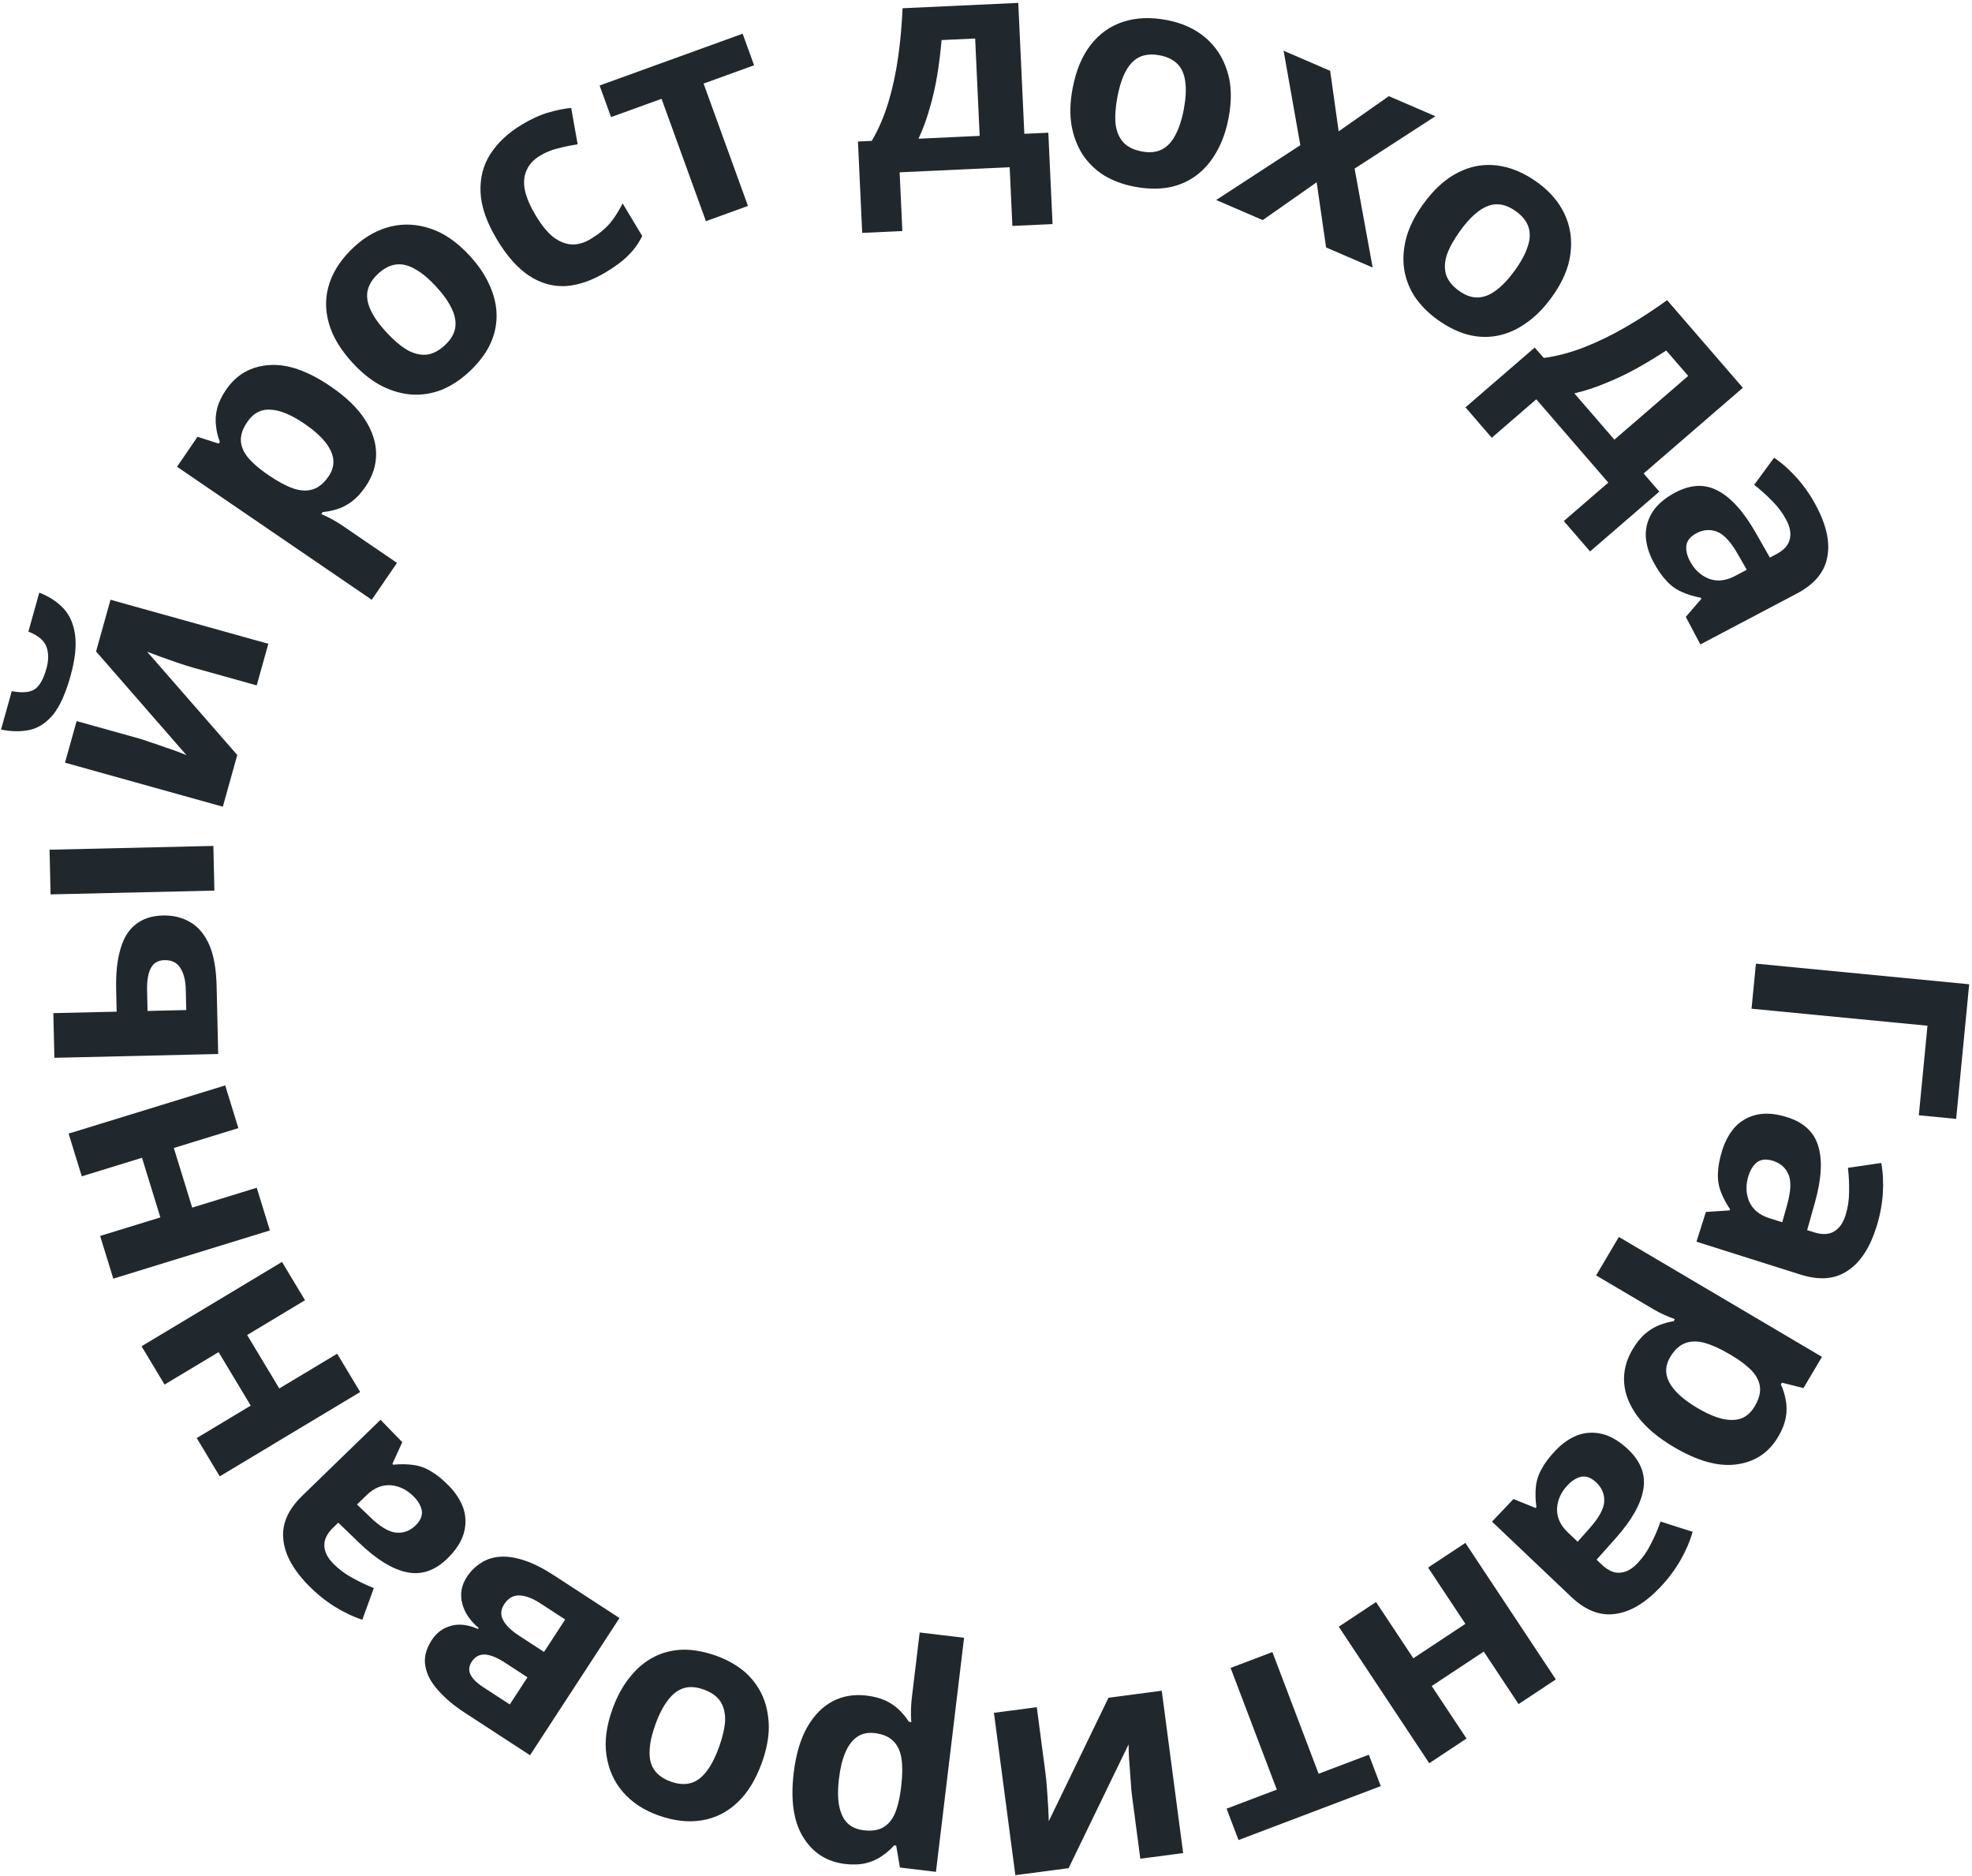 <?xml version="1.0" encoding="UTF-8"?> <svg xmlns="http://www.w3.org/2000/svg" width="513" height="488" viewBox="0 0 513 488" fill="none"><path d="M508.879 291.034L499.165 290.096L501.42 266.801L455.65 262.378L456.785 250.653L512.268 256.014L508.879 291.034Z" fill="#21282D"></path><path d="M488.126 319.196C486.4 324.651 483.891 328.44 480.599 330.564C477.34 332.752 473.28 333.078 468.416 331.542L441.321 322.98L443.769 315.244L449.96 314.828L450.054 314.53C448.976 312.935 448.162 311.369 447.611 309.831C447.045 308.343 446.814 306.743 446.92 305.03C446.959 303.352 447.34 301.372 448.062 299.091C448.815 296.711 449.945 294.695 451.45 293.044C452.989 291.457 454.874 290.416 457.105 289.921C459.386 289.442 461.99 289.665 464.918 290.59C469.235 291.954 471.932 294.47 473.01 298.138C474.137 301.821 473.842 306.719 472.126 312.832L470.114 319.969L471.9 320.533C474.034 321.207 475.778 321.131 477.131 320.304C478.469 319.527 479.451 318.146 480.079 316.163C480.707 314.179 481.021 312.151 481.022 310.079C481.072 308.022 480.974 305.918 480.727 303.767L489.398 302.498C489.849 305.041 489.981 307.728 489.795 310.56C489.592 313.441 489.036 316.32 488.126 319.196ZM464.854 313.561C465.885 309.959 466.024 307.276 465.272 305.511C464.521 303.747 463.177 302.558 461.242 301.947C459.555 301.414 458.182 301.525 457.124 302.282C456.115 303.054 455.36 304.234 454.858 305.821C454.104 308.201 454.164 310.429 455.035 312.504C455.957 314.595 457.707 316.048 460.288 316.864L463.638 317.922L464.854 313.561Z" fill="#21282D"></path><path d="M462.569 373.743C460.133 377.863 456.548 380.246 451.813 380.894C447.122 381.568 441.662 380.067 435.434 376.39C431.266 373.93 428.106 371.249 425.953 368.347C423.844 365.472 422.695 362.558 422.505 359.607C422.316 356.656 423.041 353.793 424.683 351.016C425.715 349.27 426.839 347.88 428.055 346.846C429.244 345.857 430.462 345.126 431.709 344.653C432.955 344.181 434.18 343.847 435.384 343.652L435.701 343.114C434.744 342.791 433.768 342.396 432.774 341.93C431.825 341.491 430.903 341.006 430.006 340.477L415.218 331.748L421.135 321.74L473.968 352.927L469.163 361.055L463.557 359.648L463.279 360.118C463.868 361.372 464.287 362.707 464.538 364.123C464.834 365.566 464.844 367.083 464.569 368.672C464.268 370.306 463.601 371.997 462.569 373.743ZM456.476 365.797C457.508 364.051 457.97 362.451 457.862 360.998C457.754 359.545 457.106 358.136 455.919 356.77C454.75 355.476 453.08 354.158 450.911 352.817L449.835 352.182C447.46 350.781 445.312 349.814 443.389 349.283C441.511 348.779 439.829 348.812 438.342 349.384C436.855 349.957 435.569 351.161 434.484 352.996C433.584 354.519 433.268 356.024 433.537 357.512C433.806 358.999 434.624 360.479 435.991 361.95C437.358 363.422 439.229 364.858 441.604 366.26C445.189 368.376 448.208 369.404 450.662 369.342C453.135 369.352 455.073 368.171 456.476 365.797Z" fill="#21282D"></path><path d="M431.861 412.886C427.917 417.033 424 419.34 420.11 419.807C416.221 420.347 412.428 418.862 408.731 415.351L388.132 395.788L393.726 389.907L399.473 392.244L399.688 392.018C399.419 390.112 399.374 388.348 399.553 386.724C399.697 385.139 400.192 383.6 401.037 382.107C401.809 380.616 403.02 379.003 404.669 377.269C406.39 375.459 408.289 374.142 410.367 373.316C412.446 372.565 414.597 372.455 416.819 372.987C419.079 373.555 421.322 374.896 423.548 377.01C426.83 380.127 428.151 383.569 427.511 387.338C426.908 391.142 424.495 395.416 420.272 400.158L415.333 405.692L416.691 406.981C418.313 408.522 419.914 409.217 421.493 409.067C423.036 408.954 424.525 408.143 425.959 406.635C427.393 405.128 428.565 403.442 429.475 401.58C430.423 399.753 431.257 397.819 431.978 395.777L440.329 398.435C439.619 400.917 438.559 403.391 437.149 405.854C435.704 408.356 433.941 410.7 431.861 412.886ZM413.415 397.629C415.921 394.843 417.224 392.492 417.322 390.577C417.421 388.661 416.734 387.005 415.263 385.608C413.98 384.389 412.697 383.889 411.414 384.105C410.169 384.358 408.973 385.087 407.826 386.293C406.104 388.103 405.181 390.131 405.054 392.378C404.965 394.662 405.901 396.735 407.863 398.598L410.409 401.016L413.415 397.629Z" fill="#21282D"></path><path d="M395.044 443.252L385.991 429.594L372.452 438.554L381.505 452.212L371.807 458.631L348.269 423.119L357.967 416.701L367.667 431.335L381.205 422.375L371.506 407.741L381.204 401.322L404.742 436.834L395.044 443.252Z" fill="#21282D"></path><path d="M319.086 470.449L332.151 465.494L320.129 433.84L331.005 429.715L343.027 461.37L356.092 456.415L359.195 464.584L322.188 478.617L319.086 470.449Z" fill="#21282D"></path><path d="M294.44 466.764C294.324 465.887 294.233 464.797 294.166 463.495C294.048 462.199 293.952 460.874 293.878 459.52C293.753 458.172 293.674 456.976 293.641 455.931C293.609 454.886 293.591 454.154 293.588 453.735L277.989 485.926L264.134 487.75L258.566 445.52L269.712 444.053L271.935 460.914C272.118 462.306 272.267 463.834 272.382 465.497C272.503 467.212 272.607 468.799 272.694 470.256C272.736 471.772 272.783 472.92 272.833 473.7L288.365 441.597L302.22 439.773L307.788 482.002L296.642 483.47L294.44 466.764Z" fill="#21282D"></path><path d="M219.826 484.835C215.072 484.265 211.445 481.944 208.946 477.873C206.441 473.853 205.62 468.255 206.482 461.077C207.059 456.275 208.244 452.305 210.036 449.167C211.822 446.082 214.029 443.858 216.656 442.497C219.283 441.136 222.199 440.648 225.403 441.032C227.418 441.274 229.144 441.743 230.58 442.439C231.965 443.129 233.125 443.949 234.059 444.899C234.993 445.849 235.792 446.836 236.456 447.858L237.076 447.933C236.987 446.927 236.956 445.875 236.983 444.778C237.004 443.733 237.076 442.694 237.2 441.662L239.247 424.621L250.797 426.007L243.483 486.887L234.104 485.762L233.137 480.067L232.594 480.002C231.683 481.045 230.628 481.966 229.431 482.766C228.228 483.617 226.843 484.236 225.277 484.625C223.658 485.007 221.841 485.077 219.826 484.835ZM224.654 476.064C226.669 476.306 228.321 476.085 229.608 475.401C230.896 474.718 231.927 473.558 232.7 471.922C233.415 470.332 233.951 468.274 234.306 465.75L234.455 464.511C234.784 461.774 234.805 459.42 234.517 457.447C234.224 455.526 233.516 454.001 232.394 452.871C231.271 451.741 229.651 451.049 227.532 450.795C225.775 450.584 224.269 450.901 223.015 451.746C221.76 452.591 220.734 453.934 219.936 455.776C219.138 457.619 218.574 459.908 218.246 462.645C217.749 466.776 218.023 469.952 219.067 472.172C220.053 474.438 221.915 475.736 224.654 476.064Z" fill="#21282D"></path><path d="M159.351 444.484C160.557 441.159 162.095 438.369 163.964 436.114C165.785 433.842 167.88 432.111 170.249 430.922C172.551 429.764 175.069 429.155 177.804 429.094C180.521 429.083 183.396 429.626 186.43 430.725C189.219 431.735 191.653 433.114 193.731 434.863C195.743 436.642 197.286 438.722 198.36 441.103C199.417 443.532 199.964 446.22 200.003 449.166C199.993 452.094 199.385 455.22 198.179 458.545C196.565 462.995 194.425 466.452 191.76 468.916C189.077 471.43 185.975 472.962 182.454 473.512C178.932 474.062 175.166 473.611 171.153 472.158C167.385 470.793 164.351 468.781 162.049 466.122C159.747 463.463 158.323 460.292 157.776 456.609C157.212 452.975 157.737 448.933 159.351 444.484ZM187.022 454.505C187.98 451.865 188.518 449.542 188.635 447.538C188.687 445.565 188.269 443.893 187.383 442.521C186.479 441.198 185.048 440.182 183.091 439.473C181.133 438.764 179.408 438.637 177.914 439.092C176.354 439.578 174.986 440.604 173.809 442.169C172.566 443.765 171.465 445.884 170.508 448.524C169.55 451.164 169.045 453.471 168.994 455.444C168.894 457.399 169.296 459.038 170.2 460.361C171.104 461.685 172.535 462.701 174.492 463.409C177.379 464.455 179.847 464.215 181.895 462.688C183.877 461.193 185.586 458.466 187.022 454.505Z" fill="#21282D"></path><path d="M112.324 426.591C113.575 424.674 115.251 423.437 117.353 422.882C119.411 422.298 121.745 422.577 124.355 423.718L124.526 423.457C122.24 421.533 120.81 419.391 120.237 417.031C119.62 414.643 120.023 412.36 121.444 410.181C122.438 408.657 123.667 407.439 125.13 406.53C126.55 405.592 128.204 405.056 130.094 404.921C131.984 404.786 134.102 405.11 136.449 405.894C138.752 406.649 141.321 407.949 144.155 409.795L161.159 420.871L137.882 456.555L120.878 445.479C118.087 443.661 115.801 441.737 114.019 439.707C112.165 437.692 111.046 435.598 110.662 433.424C110.235 431.221 110.789 428.943 112.324 426.591ZM131.175 417.265C130.265 418.659 130.157 420.016 130.849 421.336C131.512 422.699 132.934 424.091 135.114 425.511L141.524 429.686L147.023 421.255L140.418 416.953C138.586 415.76 136.869 415.107 135.265 414.994C133.59 414.896 132.226 415.653 131.175 417.265ZM122.711 432.239C121.972 433.372 121.868 434.484 122.399 435.574C122.93 436.665 124.046 437.764 125.747 438.872L132.614 443.345L137.218 436.287L131.463 432.538C129.413 431.203 127.681 430.478 126.265 430.363C124.777 430.263 123.592 430.888 122.711 432.239Z" fill="#21282D"></path><path d="M80.145 412.277C76.156 408.173 74.006 404.17 73.695 400.267C73.31 396.363 74.947 392.635 78.605 389.084L98.99 369.299L104.647 375.118L102.08 380.763L102.298 380.987C104.215 380.794 105.981 380.82 107.597 381.064C109.176 381.271 110.696 381.826 112.155 382.73C113.615 383.561 115.179 384.834 116.847 386.55C118.588 388.341 119.83 390.289 120.572 392.397C121.241 394.503 121.264 396.655 120.644 398.852C119.985 401.086 118.555 403.272 116.352 405.41C113.104 408.563 109.609 409.744 105.866 408.954C102.086 408.201 97.909 405.621 93.336 401.214L88 396.061L86.656 397.366C85.051 398.924 84.292 400.494 84.379 402.077C84.43 403.623 85.181 405.142 86.632 406.634C88.082 408.126 89.721 409.363 91.546 410.346C93.335 411.365 95.236 412.276 97.249 413.077L94.258 421.309C91.804 420.501 89.373 419.344 86.966 417.838C84.522 416.294 82.249 414.441 80.145 412.277ZM96.139 394.469C98.825 397.083 101.123 398.477 103.035 398.652C104.946 398.827 106.63 398.208 108.086 396.794C109.355 395.562 109.907 394.301 109.742 393.012C109.539 391.758 108.858 390.535 107.697 389.341C105.957 387.55 103.965 386.547 101.723 386.33C99.444 386.15 97.333 387.002 95.392 388.886L92.872 391.332L96.139 394.469Z" fill="#21282D"></path><path d="M51.172 374.049L65.226 365.612L56.864 351.703L42.81 360.139L36.821 350.175L73.361 328.241L79.351 338.205L64.293 347.244L72.655 361.153L87.713 352.115L93.703 362.079L57.163 384.013L51.172 374.049Z" fill="#21282D"></path><path d="M26.049 321.479L41.718 316.658L36.939 301.15L21.27 305.971L17.847 294.862L58.585 282.327L62.009 293.436L45.221 298.602L49.999 314.11L66.787 308.944L70.211 320.053L29.472 332.588L26.049 321.479Z" fill="#21282D"></path><path d="M56.761 274.159L14.146 275.145L13.877 263.524L30.345 263.143L30.215 257.528C30.114 253.16 30.499 249.562 31.37 246.732C32.19 243.904 33.52 241.793 35.362 240.397C37.203 238.95 39.528 238.194 42.338 238.129C45.096 238.065 47.504 238.66 49.564 239.913C51.622 241.114 53.255 243.079 54.464 245.808C55.619 248.486 56.249 252.061 56.352 256.533L56.761 274.159ZM48.328 257.343C48.275 255.055 47.816 253.219 46.951 251.834C46.084 250.398 44.689 249.702 42.763 249.746C41.098 249.785 39.917 250.488 39.22 251.857C38.522 253.174 38.203 255.132 38.263 257.732L38.384 262.957L48.453 262.724L48.328 257.343ZM55.776 231.653L13.161 232.64L12.891 221.019L55.506 220.033L55.776 231.653Z" fill="#21282D"></path><path d="M10.217 154.153C12.754 155.131 14.857 156.501 16.527 158.262C18.146 160.01 19.15 162.315 19.539 165.177C19.928 168.039 19.521 171.625 18.318 175.933C17.086 180.341 15.595 183.65 13.842 185.861C12.053 188.008 10.035 189.335 7.786 189.842C5.537 190.348 3.031 190.324 0.268 189.769L3.06 179.776C5.887 180.295 7.912 180.104 9.137 179.203C10.361 178.303 11.337 176.55 12.064 173.945C12.666 171.791 12.68 169.905 12.105 168.287C11.494 166.605 9.921 165.275 7.384 164.297L10.217 154.153ZM36.175 192.091C37.027 192.329 38.066 192.672 39.291 193.122C40.531 193.522 41.788 193.954 43.063 194.417C44.353 194.831 45.485 195.228 46.459 195.608C47.434 195.988 48.115 196.258 48.502 196.42L24.992 169.452L28.749 156.002L69.806 167.454L66.783 178.274L50.39 173.702C49.037 173.324 47.572 172.862 45.996 172.314C44.37 171.752 42.868 171.226 41.493 170.734C40.081 170.178 39.006 169.77 38.268 169.51L61.724 196.383L57.967 209.833L16.91 198.38L19.933 187.56L36.175 192.091Z" fill="#21282D"></path><path d="M58.801 101.386C61.503 97.436 65.238 95.294 70.006 94.96C74.731 94.596 80.079 96.455 86.052 100.534C90.047 103.264 93.024 106.148 94.981 109.185C96.894 112.194 97.849 115.176 97.843 118.133C97.837 121.091 96.924 123.9 95.103 126.562C93.957 128.237 92.744 129.55 91.462 130.501C90.21 131.41 88.947 132.059 87.672 132.448C86.397 132.837 85.153 133.089 83.939 133.205L83.586 133.72C84.52 134.106 85.467 134.564 86.428 135.095C87.347 135.596 88.235 136.14 89.094 136.727L103.273 146.413L96.709 156.009L46.051 121.404L51.382 113.612L56.883 115.385L57.192 114.934C56.687 113.644 56.357 112.285 56.2 110.855C56.001 109.395 56.09 107.882 56.469 106.314C56.878 104.703 57.655 103.06 58.801 101.386ZM64.355 109.716C63.21 111.391 62.643 112.956 62.655 114.413C62.667 115.871 63.22 117.32 64.315 118.76C65.396 120.129 66.975 121.554 69.051 123.035L70.082 123.739C72.359 125.295 74.439 126.401 76.323 127.058C78.163 127.685 79.844 127.762 81.366 127.289C82.887 126.817 84.25 125.7 85.454 123.94C86.453 122.48 86.867 120.999 86.697 119.497C86.527 117.995 85.808 116.464 84.541 114.906C83.275 113.348 81.503 111.791 79.226 110.235C75.788 107.887 72.843 106.663 70.39 106.562C67.924 106.389 65.912 107.441 64.355 109.716Z" fill="#21282D"></path><path d="M122.14 66.467C124.541 69.066 126.313 71.713 127.457 74.409C128.64 77.069 129.215 79.724 129.183 82.372C129.154 84.948 128.537 87.463 127.334 89.917C126.096 92.334 124.291 94.635 121.92 96.822C119.74 98.833 117.395 100.359 114.886 101.4C112.379 102.367 109.821 102.78 107.212 102.639C104.567 102.459 101.927 101.71 99.291 100.39C96.693 99.035 94.194 97.058 91.793 94.459C88.581 90.982 86.492 87.494 85.527 83.996C84.527 80.459 84.592 77.002 85.721 73.624C86.851 70.247 88.984 67.112 92.12 64.219C95.065 61.503 98.248 59.734 101.669 58.914C105.09 58.094 108.563 58.288 112.088 59.496C115.577 60.666 118.927 62.99 122.14 66.467ZM100.513 86.416C102.419 88.48 104.236 90.025 105.963 91.05C107.693 92.003 109.371 92.401 110.998 92.246C112.589 92.051 114.15 91.249 115.68 89.838C117.21 88.427 118.116 86.954 118.398 85.419C118.683 83.811 118.401 82.126 117.551 80.362C116.704 78.525 115.327 76.574 113.42 74.51C111.514 72.447 109.696 70.939 107.966 69.986C106.275 68.999 104.633 68.602 103.041 68.796C101.45 68.99 99.889 69.792 98.359 71.203C96.103 73.285 95.182 75.585 95.597 78.104C96.015 80.55 97.654 83.321 100.513 86.416Z" fill="#21282D"></path><path d="M157.611 70.803C153.997 72.972 150.53 74.173 147.21 74.407C143.863 74.596 140.689 73.71 137.689 71.75C134.689 69.789 131.889 66.646 129.289 62.322C126.609 57.864 125.183 53.775 125.012 50.056C124.84 46.336 125.691 43.005 127.564 40.06C129.481 37.089 132.202 34.546 135.727 32.43C138.226 30.93 140.537 29.877 142.661 29.269C144.83 28.634 146.806 28.236 148.591 28.075L150.27 37.533C148.333 37.846 146.553 38.217 144.928 38.646C143.349 39.048 141.89 39.651 140.551 40.455C138.811 41.499 137.616 42.793 136.965 44.337C136.287 45.835 136.154 47.584 136.566 49.581C136.996 51.508 137.947 53.697 139.421 56.149C140.869 58.556 142.365 60.388 143.91 61.645C145.472 62.831 147.075 63.477 148.717 63.583C150.333 63.644 151.966 63.18 153.617 62.189C155.714 60.93 157.405 59.551 158.689 58.052C159.947 56.508 161.039 54.791 161.967 52.899L167.072 61.392C166.145 63.284 164.954 64.939 163.5 66.358C162.117 67.794 160.154 69.276 157.611 70.803Z" fill="#21282D"></path><path d="M196.171 16.979L183.033 21.738L194.578 53.569L183.641 57.529L172.096 25.698L158.958 30.456L155.979 22.242L193.192 8.765L196.171 16.979Z" fill="#21282D"></path><path d="M264.894 0.75L266.473 34.804L272.712 34.516L273.814 58.284L263.364 58.768L262.656 43.494L234.035 44.819L234.743 60.093L224.293 60.577L223.19 36.809L226.778 36.643C228.517 33.699 229.952 30.378 231.083 26.681C232.212 22.932 233.07 18.962 233.657 14.77C234.244 10.577 234.622 6.369 234.791 2.144L264.894 0.75ZM244.944 10.42C244.673 13.557 244.294 16.62 243.807 19.61C243.318 22.548 242.668 25.39 241.858 28.135C241.099 30.877 240.128 33.525 238.944 36.079L254.853 35.343L253.678 10.016L244.944 10.42Z" fill="#21282D"></path><path d="M319.608 30.669C318.945 34.144 317.869 37.142 316.381 39.664C314.944 42.196 313.15 44.237 311 45.786C308.911 47.294 306.521 48.294 303.831 48.788C301.15 49.23 298.225 49.149 295.055 48.545C292.141 47.989 289.519 47.013 287.189 45.616C284.921 44.178 283.067 42.368 281.629 40.188C280.2 37.957 279.233 35.39 278.727 32.487C278.273 29.595 278.377 26.412 279.04 22.938C279.928 18.289 281.492 14.536 283.732 11.681C285.983 8.774 288.802 6.77 292.192 5.669C295.581 4.568 299.372 4.417 303.564 5.216C307.501 5.966 310.816 7.472 313.511 9.732C316.205 11.993 318.115 14.898 319.239 18.448C320.372 21.947 320.495 26.021 319.608 30.669ZM290.697 25.159C290.17 27.918 290.008 30.296 290.209 32.293C290.472 34.249 291.149 35.835 292.242 37.049C293.345 38.212 294.919 38.989 296.964 39.378C299.009 39.768 300.732 39.62 302.135 38.934C303.598 38.207 304.787 36.978 305.7 35.246C306.674 33.473 307.425 31.207 307.951 28.448C308.478 25.689 308.61 23.332 308.348 21.376C308.136 19.429 307.479 17.875 306.377 16.712C305.274 15.548 303.7 14.772 301.655 14.382C298.639 13.807 296.241 14.435 294.461 16.267C292.741 18.057 291.487 21.021 290.697 25.159Z" fill="#21282D"></path><path d="M338.27 37.761L333.918 13.196L346.031 18.422L348.243 34.162L361.298 25.009L373.41 30.236L352.389 43.854L357.086 69.588L344.973 64.362L342.518 47.412L328.488 57.249L316.375 52.022L338.27 37.761Z" fill="#21282D"></path><path d="M403.697 77.277C401.626 80.145 399.382 82.407 396.965 84.064C394.591 85.751 392.102 86.841 389.498 87.336C386.966 87.82 384.377 87.716 381.731 87.025C379.115 86.293 376.498 84.983 373.882 83.096C371.476 81.361 369.514 79.368 367.994 77.117C366.548 74.855 365.634 72.432 365.254 69.849C364.904 67.223 365.114 64.488 365.885 61.645C366.697 58.831 368.139 55.991 370.211 53.123C372.983 49.286 375.988 46.547 379.228 44.907C382.497 43.224 385.9 42.6 389.438 43.035C392.975 43.47 396.474 44.935 399.934 47.431C403.184 49.775 405.551 52.541 407.035 55.728C408.52 58.916 409.02 62.355 408.536 66.047C408.082 69.696 406.469 73.44 403.697 77.277ZM379.832 60.064C378.188 62.341 377.034 64.427 376.371 66.322C375.78 68.205 375.723 69.928 376.2 71.49C376.706 73.01 377.804 74.379 379.492 75.597C381.18 76.814 382.804 77.409 384.365 77.38C385.999 77.34 387.597 76.728 389.157 75.545C390.791 74.35 392.43 72.614 394.075 70.337C395.72 68.06 396.838 65.98 397.428 64.096C398.06 62.243 398.123 60.557 397.617 59.037C397.11 57.517 396.013 56.148 394.325 54.93C391.835 53.134 389.396 52.69 387.007 53.597C384.692 54.492 382.3 56.648 379.832 60.064Z" fill="#21282D"></path><path d="M453.391 100.863L427.578 123.155L431.662 127.877L413.646 143.435L406.806 135.526L418.383 125.528L399.648 103.866L388.071 113.864L381.23 105.955L399.246 90.397L401.594 93.112C404.985 92.658 408.484 91.733 412.092 90.336C415.738 88.905 419.392 87.125 423.053 84.995C426.714 82.864 430.258 80.559 433.686 78.08L453.391 100.863ZM433.451 91.171C430.816 92.897 428.172 94.493 425.519 95.959C422.906 97.391 420.269 98.638 417.609 99.698C414.982 100.797 412.299 101.671 409.558 102.32L419.972 114.361L439.169 97.782L433.451 91.171Z" fill="#21282D"></path><path d="M472.52 131.683C475.192 136.742 476.128 141.188 475.327 145.021C474.597 148.876 471.977 151.993 467.466 154.372L442.334 167.626L438.544 160.451L442.597 155.755L442.451 155.479C440.557 155.126 438.87 154.604 437.388 153.916C435.93 153.273 434.628 152.313 433.483 151.035C432.315 149.828 431.173 148.166 430.056 146.05C428.889 143.843 428.247 141.623 428.128 139.393C428.079 137.184 428.663 135.112 429.877 133.178C431.138 131.219 433.126 129.524 435.842 128.091C439.846 125.979 443.533 125.829 446.902 127.639C450.317 129.425 453.599 133.075 456.747 138.59L460.416 145.035L462.073 144.161C464.052 143.117 465.223 141.823 465.584 140.28C465.971 138.783 465.678 137.114 464.706 135.274C463.734 133.434 462.511 131.786 461.035 130.33C459.606 128.849 458.038 127.441 456.333 126.106L461.52 119.048C463.648 120.513 465.655 122.307 467.541 124.429C469.451 126.597 471.111 129.015 472.52 131.683ZM452.157 144.274C450.316 141.011 448.503 139.027 446.718 138.321C444.933 137.616 443.143 137.737 441.348 138.684C439.783 139.509 438.898 140.564 438.694 141.848C438.535 143.107 438.845 144.473 439.622 145.945C440.788 148.153 442.416 149.676 444.507 150.514C446.643 151.328 448.908 151.104 451.302 149.841L454.409 148.203L452.157 144.274Z" fill="#21282D"></path></svg> 